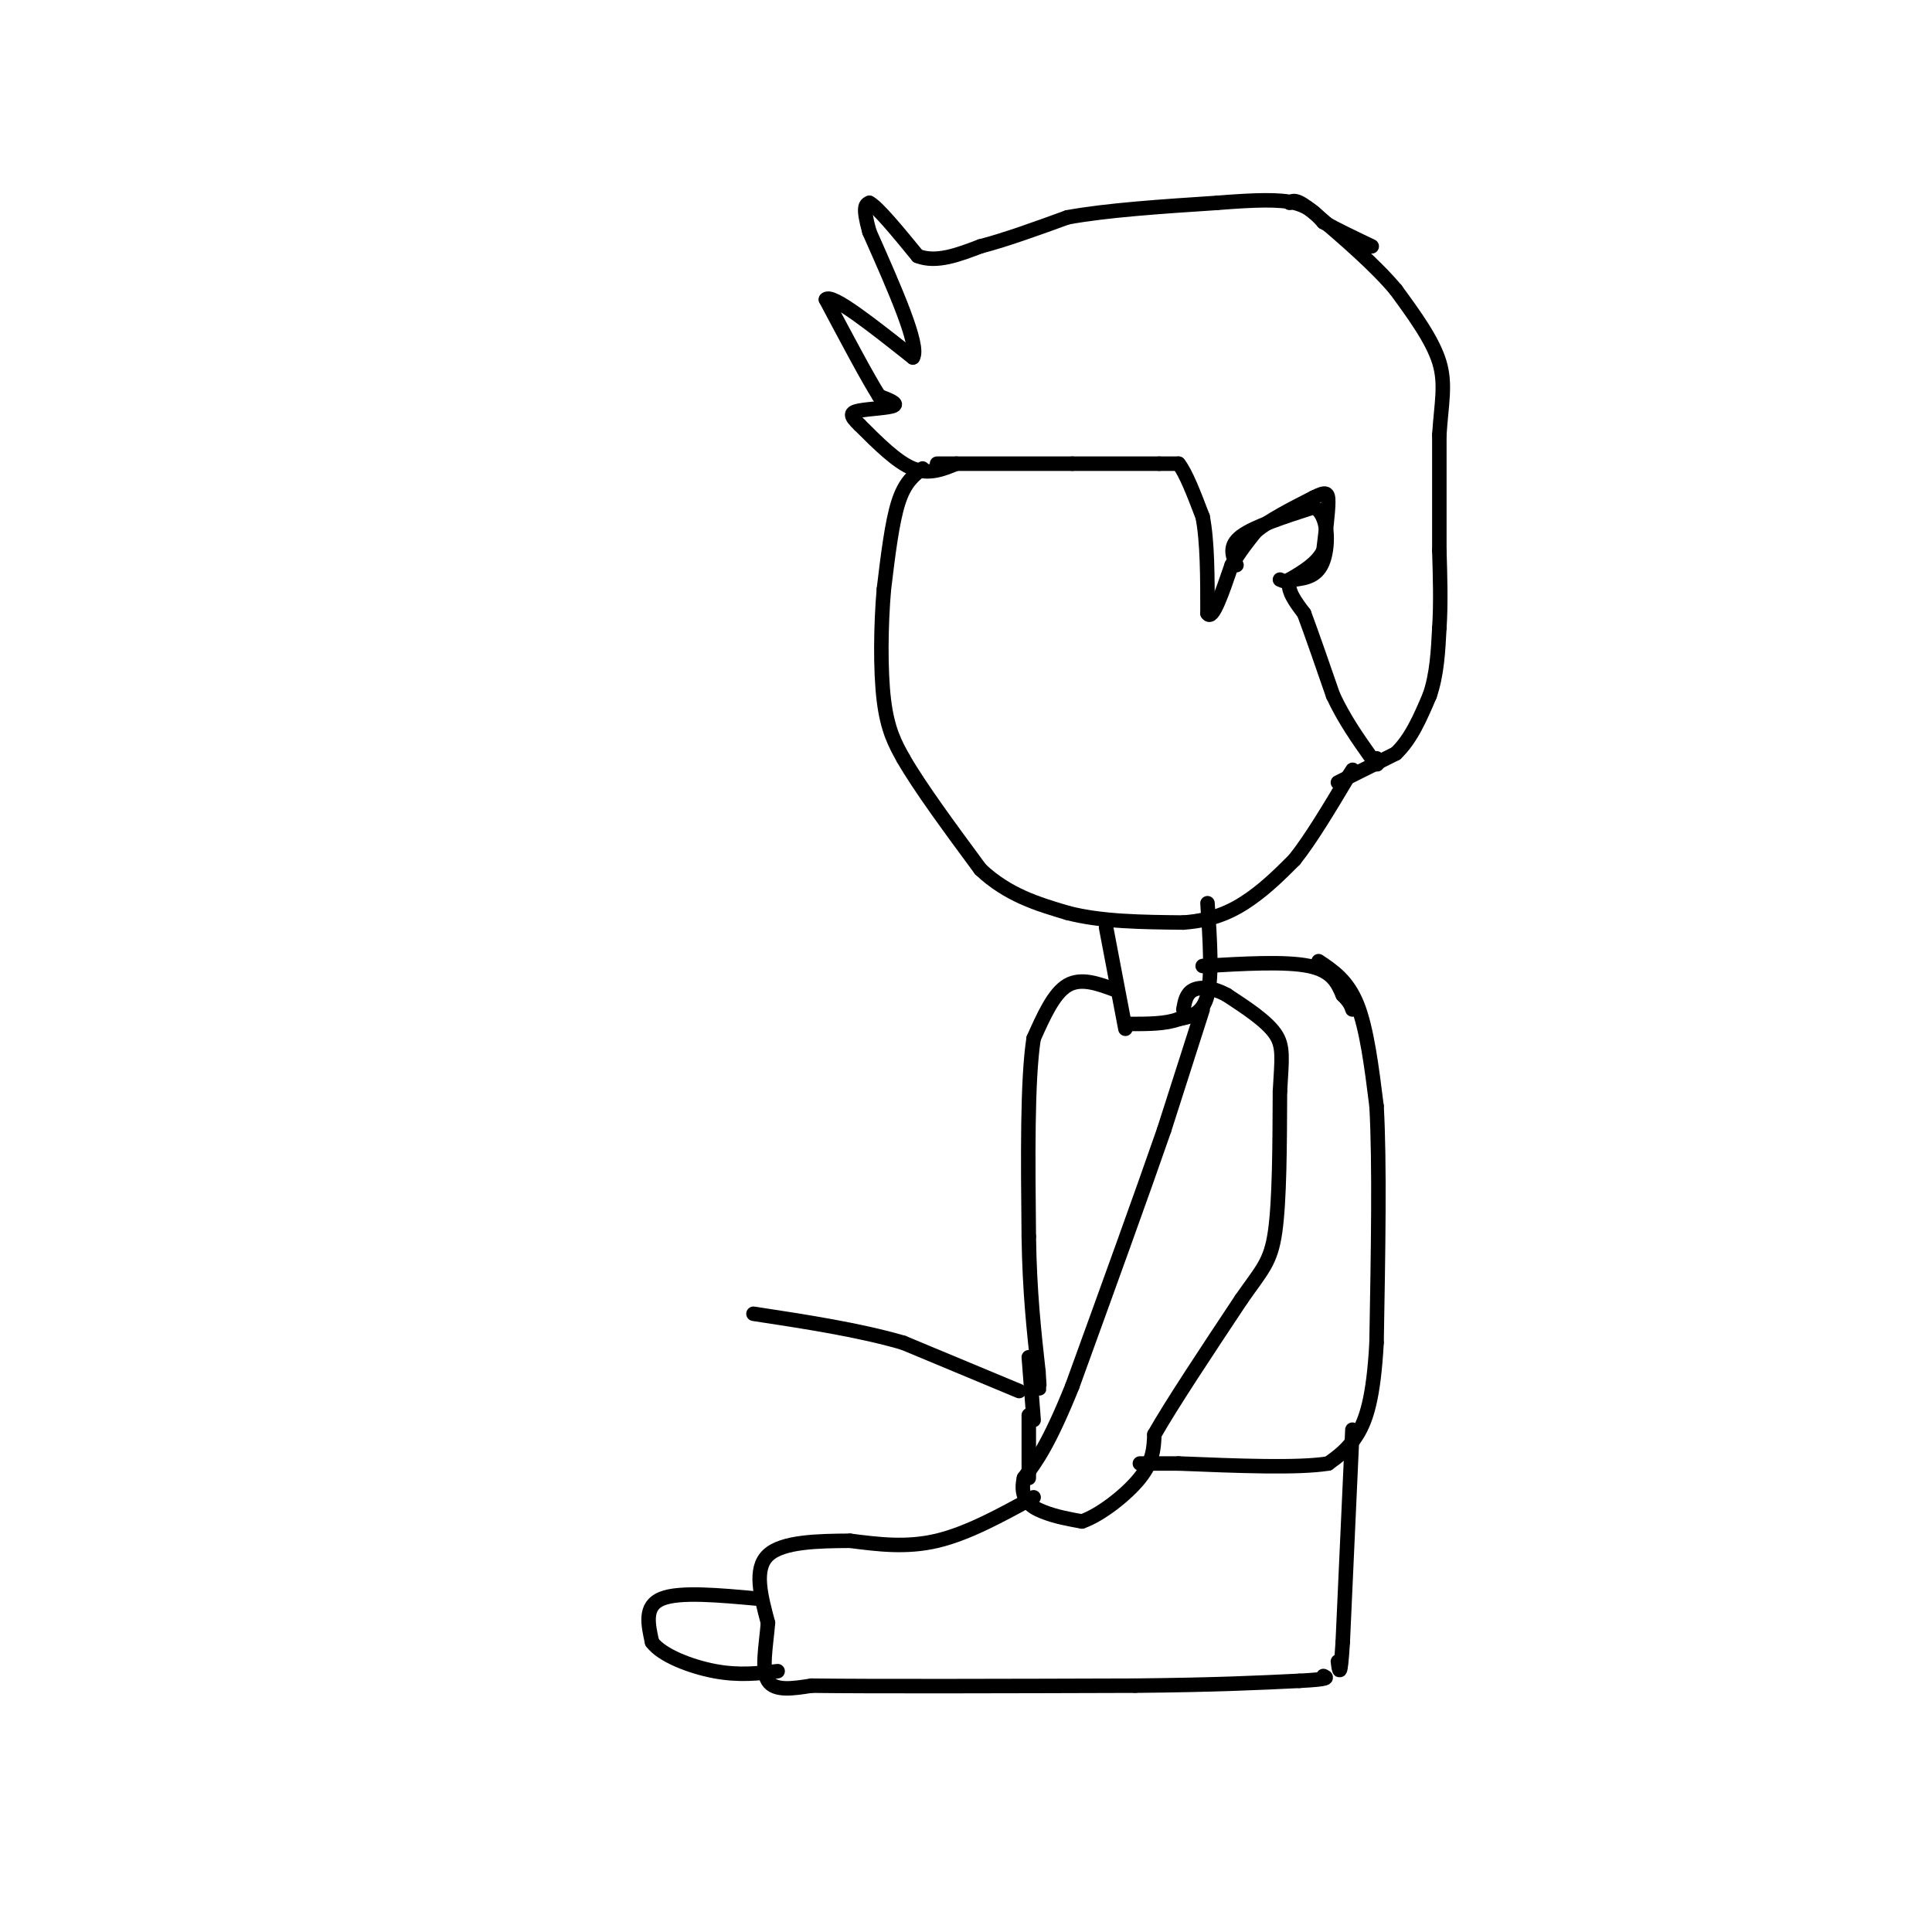 <svg viewBox='0 0 400 400' version='1.1' xmlns='http://www.w3.org/2000/svg' xmlns:xlink='http://www.w3.org/1999/xlink'><g fill='none' stroke='#000000' stroke-width='3' stroke-linecap='round' stroke-linejoin='round'><path d='M191,97c-1.833,1.417 -3.667,2.833 -5,7c-1.333,4.167 -2.167,11.083 -3,18'/><path d='M183,122c-0.644,7.378 -0.756,16.822 0,23c0.756,6.178 2.378,9.089 4,12'/><path d='M187,157c3.333,5.833 9.667,14.417 16,23'/><path d='M203,180c5.667,5.333 11.833,7.167 18,9'/><path d='M221,189c7.000,1.833 15.500,1.917 24,2'/><path d='M245,191c6.444,-0.444 10.556,-2.556 14,-5c3.444,-2.444 6.222,-5.222 9,-8'/><path d='M268,178c3.333,-4.167 7.167,-10.583 11,-17'/><path d='M279,161c1.833,-2.833 0.917,-1.417 0,0'/><path d='M198,96c-2.833,1.167 -5.667,2.333 -9,1c-3.333,-1.333 -7.167,-5.167 -11,-9'/><path d='M178,88c-2.155,-2.036 -2.042,-2.625 0,-3c2.042,-0.375 6.012,-0.536 7,-1c0.988,-0.464 -1.006,-1.232 -3,-2'/><path d='M182,82c-2.333,-3.667 -6.667,-11.833 -11,-20'/><path d='M171,62c1.167,-1.333 9.583,5.333 18,12'/><path d='M189,74c1.500,-2.333 -3.750,-14.167 -9,-26'/><path d='M180,48c-1.500,-5.333 -0.750,-5.667 0,-6'/><path d='M180,42c1.667,0.833 5.833,5.917 10,11'/><path d='M190,53c3.833,1.500 8.417,-0.250 13,-2'/><path d='M203,51c5.167,-1.333 11.583,-3.667 18,-6'/><path d='M221,45c8.167,-1.500 19.583,-2.250 31,-3'/><path d='M252,42c8.111,-0.644 12.889,-0.756 16,0c3.111,0.756 4.556,2.378 6,4'/><path d='M274,46c2.667,1.500 6.333,3.250 10,5'/><path d='M277,162c0.000,0.000 12.000,-6.000 12,-6'/><path d='M289,156c3.167,-3.000 5.083,-7.500 7,-12'/><path d='M296,144c1.500,-4.333 1.750,-9.167 2,-14'/><path d='M298,130c0.333,-5.000 0.167,-10.500 0,-16'/><path d='M298,114c0.000,-6.667 0.000,-15.333 0,-24'/><path d='M298,90c0.400,-6.400 1.400,-10.400 0,-15c-1.400,-4.600 -5.200,-9.800 -9,-15'/><path d='M289,60c-4.333,-5.167 -10.667,-10.583 -17,-16'/><path d='M272,44c-3.667,-3.000 -4.333,-2.500 -5,-2'/><path d='M194,96c0.000,0.000 28.000,0.000 28,0'/><path d='M222,96c7.667,0.000 12.833,0.000 18,0'/><path d='M240,96c3.667,0.000 3.833,0.000 4,0'/><path d='M244,96c1.500,1.833 3.250,6.417 5,11'/><path d='M249,107c1.000,5.167 1.000,12.583 1,20'/><path d='M250,127c1.000,1.667 3.000,-4.167 5,-10'/><path d='M255,117c1.667,-2.833 3.333,-4.917 5,-7'/><path d='M260,110c2.833,-2.333 7.417,-4.667 12,-7'/><path d='M272,103c2.578,-1.311 3.022,-1.089 3,1c-0.022,2.089 -0.511,6.044 -1,10'/><path d='M274,114c-1.333,2.667 -4.167,4.333 -7,6'/><path d='M267,120c-0.667,2.167 1.167,4.583 3,7'/><path d='M270,127c1.500,4.000 3.750,10.500 6,17'/><path d='M276,144c2.333,5.000 5.167,9.000 8,13'/><path d='M284,157c1.500,2.167 1.250,1.083 1,0'/><path d='M256,117c-0.833,-2.000 -1.667,-4.000 1,-6c2.667,-2.000 8.833,-4.000 15,-6'/><path d='M272,105c3.044,1.333 3.156,7.667 2,11c-1.156,3.333 -3.578,3.667 -6,4'/><path d='M268,120c-1.500,0.667 -2.250,0.333 -3,0'/><path d='M229,192c0.000,0.000 4.000,21.000 4,21'/><path d='M250,187c0.500,7.500 1.000,15.000 0,19c-1.000,4.000 -3.500,4.500 -6,5'/><path d='M244,211c-2.667,1.000 -6.333,1.000 -10,1'/><path d='M249,200c8.583,-0.500 17.167,-1.000 22,0c4.833,1.000 5.917,3.500 7,6'/><path d='M278,206c1.500,1.500 1.750,2.250 2,3'/><path d='M231,205c-3.583,-1.333 -7.167,-2.667 -10,-1c-2.833,1.667 -4.917,6.333 -7,11'/><path d='M214,215c-1.333,8.667 -1.167,24.833 -1,41'/><path d='M213,256c0.167,11.500 1.083,19.750 2,28'/><path d='M215,284c0.333,5.000 0.167,3.500 0,2'/><path d='M249,209c0.000,0.000 -8.000,25.000 -8,25'/><path d='M241,234c-4.500,13.000 -11.750,33.000 -19,53'/><path d='M222,287c-4.833,12.000 -7.417,15.500 -10,19'/><path d='M212,306c-1.022,4.422 1.422,5.978 4,7c2.578,1.022 5.289,1.511 8,2'/><path d='M224,315c3.778,-1.289 9.222,-5.511 12,-9c2.778,-3.489 2.889,-6.244 3,-9'/><path d='M239,297c3.500,-6.167 10.750,-17.083 18,-28'/><path d='M257,269c4.311,-6.178 6.089,-7.622 7,-14c0.911,-6.378 0.956,-17.689 1,-29'/><path d='M265,226c0.378,-6.822 0.822,-9.378 -1,-12c-1.822,-2.622 -5.911,-5.311 -10,-8'/><path d='M254,206c-3.022,-1.644 -5.578,-1.756 -7,-1c-1.422,0.756 -1.711,2.378 -2,4'/><path d='M273,199c3.000,2.000 6.000,4.000 8,9c2.000,5.000 3.000,13.000 4,21'/><path d='M285,229c0.667,11.667 0.333,30.333 0,49'/><path d='M285,278c-0.622,11.578 -2.178,16.022 -4,19c-1.822,2.978 -3.911,4.489 -6,6'/><path d='M275,303c-6.167,1.000 -18.583,0.500 -31,0'/><path d='M244,303c-6.500,0.000 -7.250,0.000 -8,0'/><path d='M213,281c0.000,0.000 1.000,13.000 1,13'/><path d='M280,296c0.000,0.000 -2.000,44.000 -2,44'/><path d='M278,340c-0.500,8.000 -0.750,6.000 -1,4'/><path d='M214,310c-6.833,3.750 -13.667,7.500 -20,9c-6.333,1.500 -12.167,0.750 -18,0'/><path d='M176,319c-6.578,0.044 -14.022,0.156 -17,3c-2.978,2.844 -1.489,8.422 0,14'/><path d='M159,336c-0.400,4.800 -1.400,9.800 0,12c1.400,2.200 5.200,1.600 9,1'/><path d='M168,349c12.667,0.167 39.833,0.083 67,0'/><path d='M235,349c16.833,-0.167 25.417,-0.583 34,-1'/><path d='M269,348c6.500,-0.333 5.750,-0.667 5,-1'/><path d='M157,331c-8.167,-0.750 -16.333,-1.500 -20,0c-3.667,1.500 -2.833,5.250 -2,9'/><path d='M135,340c2.000,2.733 8.000,5.067 13,6c5.000,0.933 9.000,0.467 13,0'/><path d='M213,293c0.000,0.000 0.000,13.000 0,13'/><path d='M211,288c0.000,0.000 -24.000,-10.000 -24,-10'/><path d='M187,278c-9.167,-2.667 -20.083,-4.333 -31,-6'/></g>
</svg>